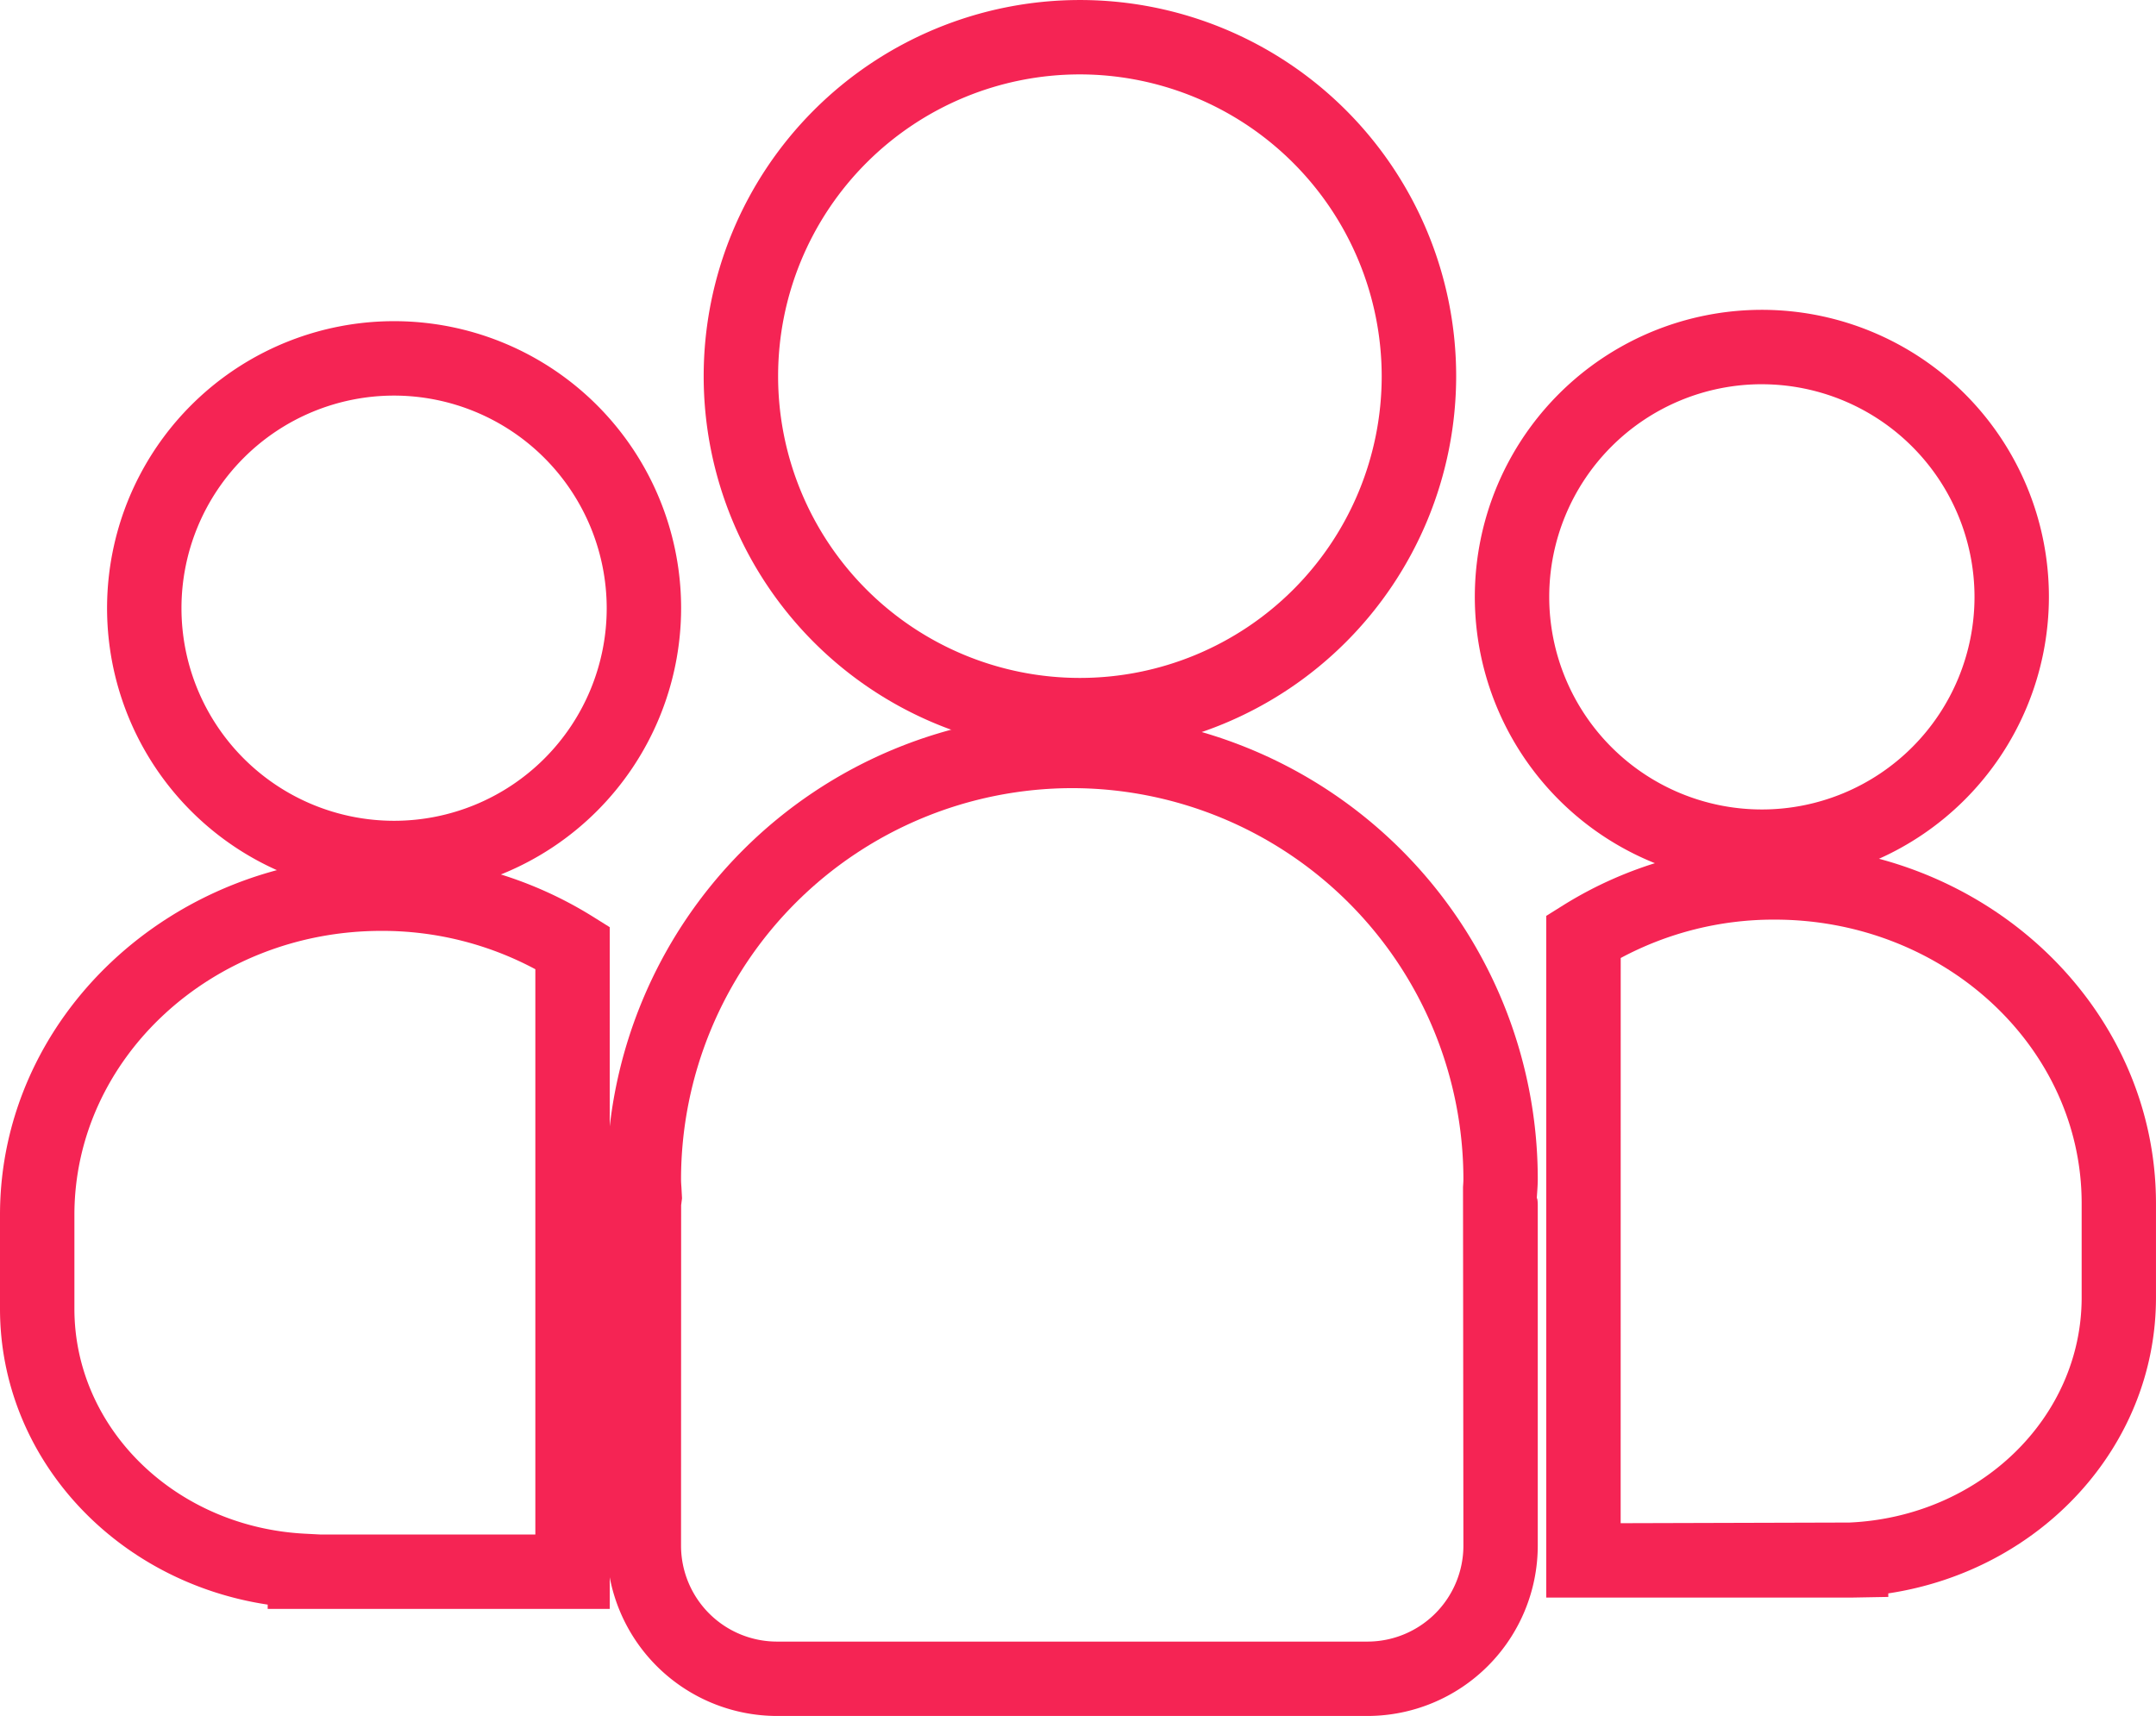 <svg xmlns="http://www.w3.org/2000/svg" xmlns:xlink="http://www.w3.org/1999/xlink" width="109.301" height="87.001" viewBox="0 0 109.301 87.001">
  <defs>
    <clipPath id="clip-path">
      <rect id="長方形_887" data-name="長方形 887" width="109.301" height="87.001" fill="none"/>
    </clipPath>
  </defs>
  <g id="グループ_478" data-name="グループ 478" transform="translate(0 0)">
    <g id="グループ_477" data-name="グループ 477" transform="translate(0 0)" clip-path="url(#clip-path)">
      <path id="パス_3150" data-name="パス 3150" d="M50.8,65.205H20.865a8.644,8.644,0,0,1-8.632-8.632V39.308a3.455,3.455,0,0,1,.043-.518l-.013-.131c-.015-.221-.03-.445-.03-.671a23.6,23.6,0,0,1,47.2,0c0,.226-.015.448-.03.671l-.02.287c.03.005.05.179.05.362V56.573A8.644,8.644,0,0,1,50.8,65.205M35.831,18.163A19.849,19.849,0,0,0,16,37.988c0,.141.01.279.02.415l.03.556-.045.35L16,56.573a4.867,4.867,0,0,0,4.861,4.861H50.8a4.868,4.868,0,0,0,4.863-4.861l-.02-18.185c.008-.131.02-.264.02-.4A19.849,19.849,0,0,0,35.831,18.163" transform="translate(18.526 21.797)" fill="#f52454"/>
      <path id="パス_3151" data-name="パス 3151" d="M33.26,38.148A19.074,19.074,0,1,1,52.335,19.073,19.093,19.093,0,0,1,33.26,38.148m0-34.377a15.3,15.3,0,1,0,15.3,15.3,15.319,15.319,0,0,0-15.3-15.3" transform="translate(21.487 0.001)" fill="#f52454"/>
      <path id="パス_3152" data-name="パス 3152" d="M30.912,55.417H13.571V55.2C5.829,54.034,0,47.746,0,40.2V35.439c0-10.021,8.673-18.17,19.334-18.17A20.136,20.136,0,0,1,30.026,20.3l.885.553ZM16.249,51.646H27.14V22.985a16.434,16.434,0,0,0-7.805-1.944c-8.582,0-15.563,6.457-15.563,14.4V40.2c0,6.1,5.17,11.107,11.771,11.409Z" transform="translate(0 26.156)" fill="#f52454"/>
      <path id="パス_3153" data-name="パス 3153" d="M16.708,35.577A14.551,14.551,0,1,1,31.26,21.028,14.565,14.565,0,0,1,16.708,35.577m0-25.329a10.779,10.779,0,1,0,10.78,10.78,10.791,10.791,0,0,0-10.78-10.78" transform="translate(3.27 9.809)" fill="#f52454"/>
      <path id="パス_3154" data-name="パス 3154" d="M46.629,55.191H31.174V20.628l.888-.556A20.134,20.134,0,0,1,42.751,17.04c10.662,0,19.334,8.152,19.334,18.173v4.765c0,7.541-5.829,13.83-13.571,15v.179ZM34.946,51.419l11.6-.033c6.6-.3,11.771-5.313,11.771-11.409V35.2c0-7.923-6.98-14.383-15.563-14.383a16.414,16.414,0,0,0-7.805,1.946Z" transform="translate(47.215 25.809)" fill="#f52454"/>
      <path id="パス_3155" data-name="パス 3155" d="M44.283,35.351A14.552,14.552,0,1,1,58.835,20.8,14.567,14.567,0,0,1,44.283,35.351m0-25.332A10.78,10.78,0,1,0,55.063,20.8a10.791,10.791,0,0,0-10.78-10.78" transform="translate(45.037 9.462)" fill="#f52454"/>
    </g>
  </g>
</svg>
